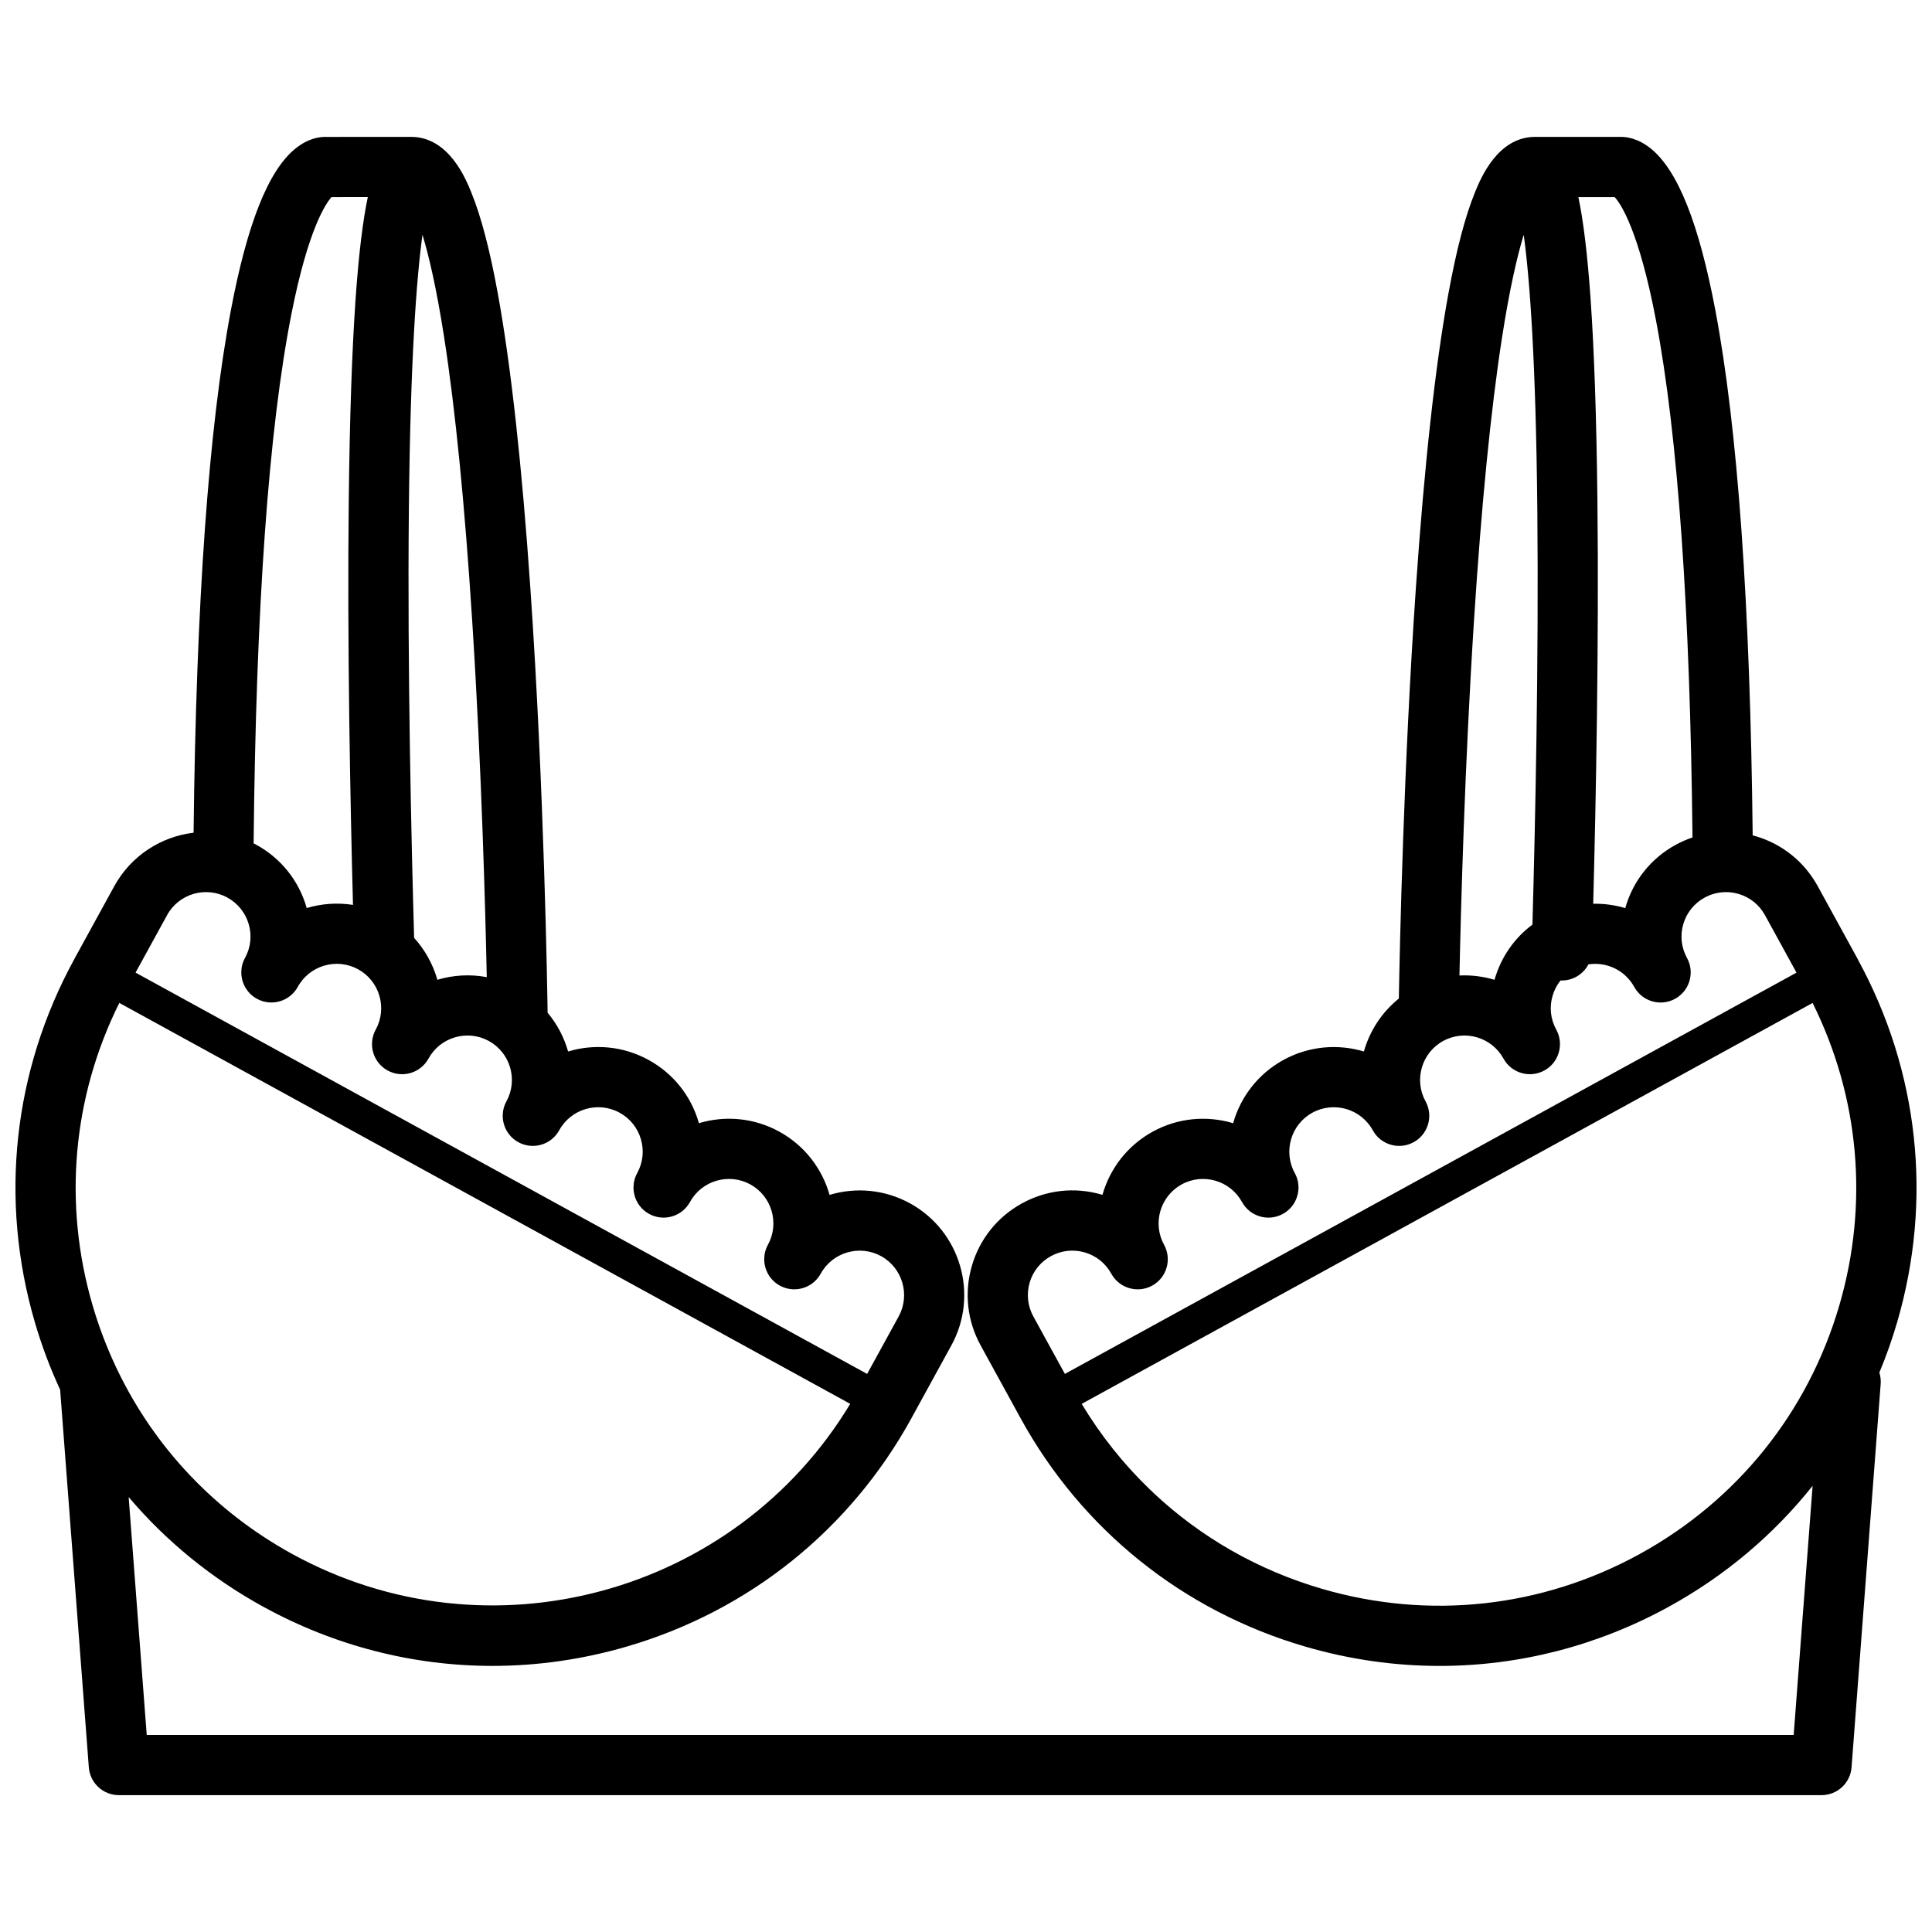 <?xml version="1.0" encoding="UTF-8"?>
<!-- The Best Svg Icon site in the world: iconSvg.co, Visit us! https://iconsvg.co -->
<svg width="800px" height="800px" version="1.1" viewBox="144 144 512 512" xmlns="http://www.w3.org/2000/svg">
 <defs>
  <clipPath id="a">
   <path d="m148.09 180h503.81v440h-503.81z"/>
  </clipPath>
 </defs>
 <g clip-path="url(#a)">
  <path d="m636.37 398.29c-0.039-0.074-0.07-0.148-0.109-0.227l-10.539-19.211c-3.566-6.5-9.445-11.219-16.559-13.289-0.227-0.066-0.457-0.121-0.684-0.18-0.652-61.129-3.981-107.96-9.91-139.26-4.348-22.949-9.922-36.922-17.051-42.723-3.414-2.777-6.543-3.211-8.453-3.117l-22.227-0.008h-0.008c-9.934 0-14.434 10.992-15.91 14.605-2.629 6.426-4.949 15.27-7.098 27.039-3.449 18.922-6.348 45.199-8.613 78.098-3.234 47.012-4.254 94.539-4.5 108.61-4.559 3.676-7.731 8.621-9.262 14.031-6.875-2.062-14.543-1.477-21.32 2.238-6.773 3.715-11.379 9.863-13.332 16.766-6.871-2.062-14.531-1.48-21.305 2.234-6.766 3.711-11.371 9.855-13.328 16.754-0.074-0.023-0.148-0.043-0.219-0.066-7.109-2.07-14.598-1.25-21.09 2.312-6.5 3.566-11.219 9.441-13.293 16.547-2.07 7.106-1.25 14.598 2.316 21.094l10.484 19.113c0.02 0.035 0.035 0.074 0.055 0.109 16.25 29.629 43.07 51.152 75.512 60.613 11.734 3.422 23.695 5.117 35.586 5.117 20.988 0 41.754-5.277 60.668-15.648 14.965-8.211 27.863-19.117 38.18-32.082l-5.016 66.02-436.46-0.004-4.789-63.035c9.887 11.656 21.926 21.523 35.73 29.094 18.914 10.375 39.68 15.648 60.668 15.648 11.891 0 23.855-1.695 35.586-5.117 32.441-9.461 59.258-30.984 75.512-60.609 0.023-0.039 0.035-0.078 0.055-0.117l10.48-19.105c7.352-13.402 2.43-30.289-10.977-37.645-6.773-3.715-14.434-4.297-21.305-2.231-1.953-6.906-6.562-13.051-13.336-16.77-6.766-3.711-14.422-4.293-21.289-2.234-0.023-0.074-0.043-0.148-0.062-0.223-2.074-7.109-6.793-12.98-13.285-16.543-6.777-3.719-14.445-4.301-21.32-2.234-1.055-3.734-2.898-7.246-5.43-10.273-0.07-5.121-0.891-59.074-4.559-112.37-2.266-32.898-5.164-59.176-8.613-78.098-2.144-11.77-4.469-20.613-7.098-27.039-1.477-3.609-5.977-14.602-15.91-14.602h-0.004l-22.23 0.012c-1.918-0.094-5.039 0.34-8.453 3.117-7.129 5.797-12.703 19.773-17.051 42.723-5.906 31.176-9.23 77.77-9.902 138.55-8.578 1.035-16.559 6.039-21.02 14.176l-10.539 19.211c-0.039 0.07-0.066 0.137-0.102 0.207-16.16 29.582-19.867 63.688-10.43 96.059 1.809 6.203 4.062 12.203 6.727 17.961l7.602 100.07c0.316 4.156 3.781 7.371 7.953 7.371h451.24c4.168 0 7.637-3.215 7.949-7.371l7.719-101.59c0.078-1.051-0.055-2.07-0.352-3.016 1.812-4.352 3.402-8.828 4.738-13.422 9.434-32.367 5.731-66.461-10.422-96.039zm-414.88 157.56c-20.406-11.191-36.41-28.125-46.324-48.676-0.109-0.273-0.234-0.531-0.375-0.785-2.5-5.289-4.606-10.805-6.273-16.531-7.84-26.887-5.297-55.145 7.102-80.074l193.7 106.25c-30.414 50.449-95.719 68.402-147.83 39.816zm47.648-247.34c2.488 38.875 3.5 76.918 3.859 94.441-4.402-0.824-8.895-0.555-13.09 0.703-1.156-4.086-3.246-7.898-6.16-11.105-0.734-25.523-1.797-71.449-1.398-113.02 0.387-40.305 2.043-61.844 3.609-73.32 1.711 5.613 3.715 14.16 5.738 27.137 2.965 19.035 5.469 44.324 7.441 75.164zm-47.887-81.398c4.43-22.406 9.09-29.18 10.602-30.879l9.621-0.004c-2.531 12.035-4.531 34.812-5.047 80.238-0.43 37.973 0.395 79.961 1.121 107.34-4.137-0.648-8.332-0.34-12.266 0.836-0.023-0.074-0.043-0.148-0.062-0.223-2.074-7.106-6.793-12.98-13.285-16.543-0.238-0.129-0.477-0.25-0.719-0.371 0.605-62.516 3.977-109.74 10.035-140.39zm-16.984 154.76c2.758 1.516 4.762 4.012 5.644 7.027 0.883 3.019 0.535 6.203-0.98 8.961-0.668 1.219-0.984 2.535-0.984 3.832 0 2.816 1.496 5.547 4.141 6.996 3.859 2.117 8.707 0.707 10.828-3.156 3.121-5.691 10.297-7.781 15.992-4.66 5.695 3.125 7.785 10.297 4.664 15.992-0.668 1.219-0.984 2.535-0.984 3.832 0 2.816 1.496 5.547 4.141 6.996 3.863 2.121 8.711 0.707 10.828-3.156 3.125-5.695 10.297-7.785 15.992-4.664 5.695 3.125 7.785 10.297 4.664 15.992-0.668 1.219-0.984 2.531-0.984 3.832 0 2.816 1.496 5.547 4.141 6.996 3.859 2.117 8.711 0.707 10.828-3.156 3.125-5.691 10.305-7.785 16.008-4.656 2.758 1.512 4.762 4.012 5.644 7.031 0.883 3.019 0.535 6.203-0.98 8.961-0.668 1.219-0.984 2.535-0.984 3.832 0 2.816 1.496 5.547 4.141 6.996 3.863 2.117 8.707 0.707 10.828-3.156 3.125-5.691 10.297-7.785 15.992-4.664 5.695 3.125 7.785 10.301 4.664 15.996-0.668 1.219-0.984 2.531-0.984 3.832 0 2.816 1.496 5.547 4.141 6.996 3.859 2.117 8.711 0.703 10.828-3.156 3.121-5.691 10.297-7.785 15.992-4.664 5.691 3.125 7.785 10.301 4.664 15.996l-8.348 15.223-193.88-106.35 8.352-15.223c3.113-5.699 10.293-7.789 15.996-4.66zm367.65-185.63c1.574 1.738 6.418 8.781 10.977 32.859 5.766 30.449 9.004 76.465 9.637 136.83-1.531 0.523-3.027 1.172-4.477 1.965-6.492 3.562-11.207 9.438-13.285 16.543-0.023 0.074-0.043 0.148-0.062 0.223-2.738-0.82-5.606-1.215-8.488-1.16 0.723-27.383 1.539-69.184 1.113-107.02-0.512-45.43-2.512-68.203-5.043-80.238zm-29.852 37.133c2.019-12.988 4.027-21.543 5.738-27.156 1.57 11.477 3.223 33.016 3.609 73.32 0.383 39.727-0.57 83.414-1.301 109.49-4.789 3.574-8.277 8.578-9.984 14.414-0.023 0.074-0.043 0.145-0.062 0.219-2.996-0.898-6.141-1.293-9.293-1.145 0.367-17.703 1.379-55.398 3.844-93.941 1.98-30.855 4.484-56.156 7.449-75.199zm-125.2 250.54c0.879-3.016 2.887-5.516 5.652-7.031 2.758-1.512 5.938-1.859 8.961-0.98 3.019 0.879 5.519 2.883 7.031 5.644 2.117 3.863 6.965 5.277 10.824 3.16 2.644-1.449 4.141-4.18 4.141-6.996 0-1.297-0.316-2.613-0.984-3.832-3.121-5.695-1.031-12.871 4.664-15.996 5.695-3.125 12.871-1.031 15.992 4.664 2.117 3.859 6.965 5.273 10.828 3.156 2.641-1.449 4.137-4.18 4.141-6.996 0-1.297-0.316-2.613-0.984-3.832-3.125-5.695-1.031-12.871 4.66-15.992 5.703-3.129 12.887-1.039 16.008 4.656 2.121 3.863 6.965 5.273 10.828 3.156 2.644-1.449 4.141-4.18 4.141-6.996 0-1.297-0.316-2.613-0.984-3.832-3.121-5.695-1.031-12.871 4.664-15.992 5.691-3.125 12.867-1.031 15.992 4.664 2.117 3.859 6.965 5.273 10.828 3.156 2.641-1.449 4.137-4.18 4.141-6.996 0-1.297-0.316-2.613-0.984-3.832-1.516-2.762-1.863-5.941-0.98-8.961 0.441-1.508 1.16-2.887 2.117-4.078 0.035 0 0.066 0.008 0.102 0.008 0.078 0.004 0.16 0.004 0.242 0.004 3.051 0 5.715-1.727 7.051-4.273 4.758-0.73 9.684 1.52 12.129 5.973 2.117 3.863 6.965 5.273 10.828 3.156 2.641-1.449 4.137-4.18 4.141-6.996 0-1.297-0.316-2.613-0.984-3.832-1.516-2.762-1.863-5.941-0.98-8.961 0.879-3.019 2.887-5.516 5.644-7.027 1.5-0.824 3.121-1.301 4.773-1.426 0.023 0 0.039 0.004 0.062 0.004h0.059c0.227 0 0.449-0.02 0.676-0.039 1.137-0.008 2.281 0.148 3.406 0.473 3.019 0.879 5.519 2.883 7.031 5.644l8.352 15.223-193.89 106.34-8.352-15.223c-1.516-2.762-1.863-5.945-0.984-8.961zm161.63 71.945c-25.895 14.203-55.766 17.473-84.121 9.207-16.992-4.953-32.215-13.695-44.742-25.48-0.27-0.301-0.559-0.574-0.871-0.832-6.938-6.668-13.023-14.281-18.102-22.711l193.7-106.25c12.398 24.934 14.941 53.188 7.102 80.074-8.262 28.355-27.074 51.789-52.969 65.992z"/>
 </g>
</svg>